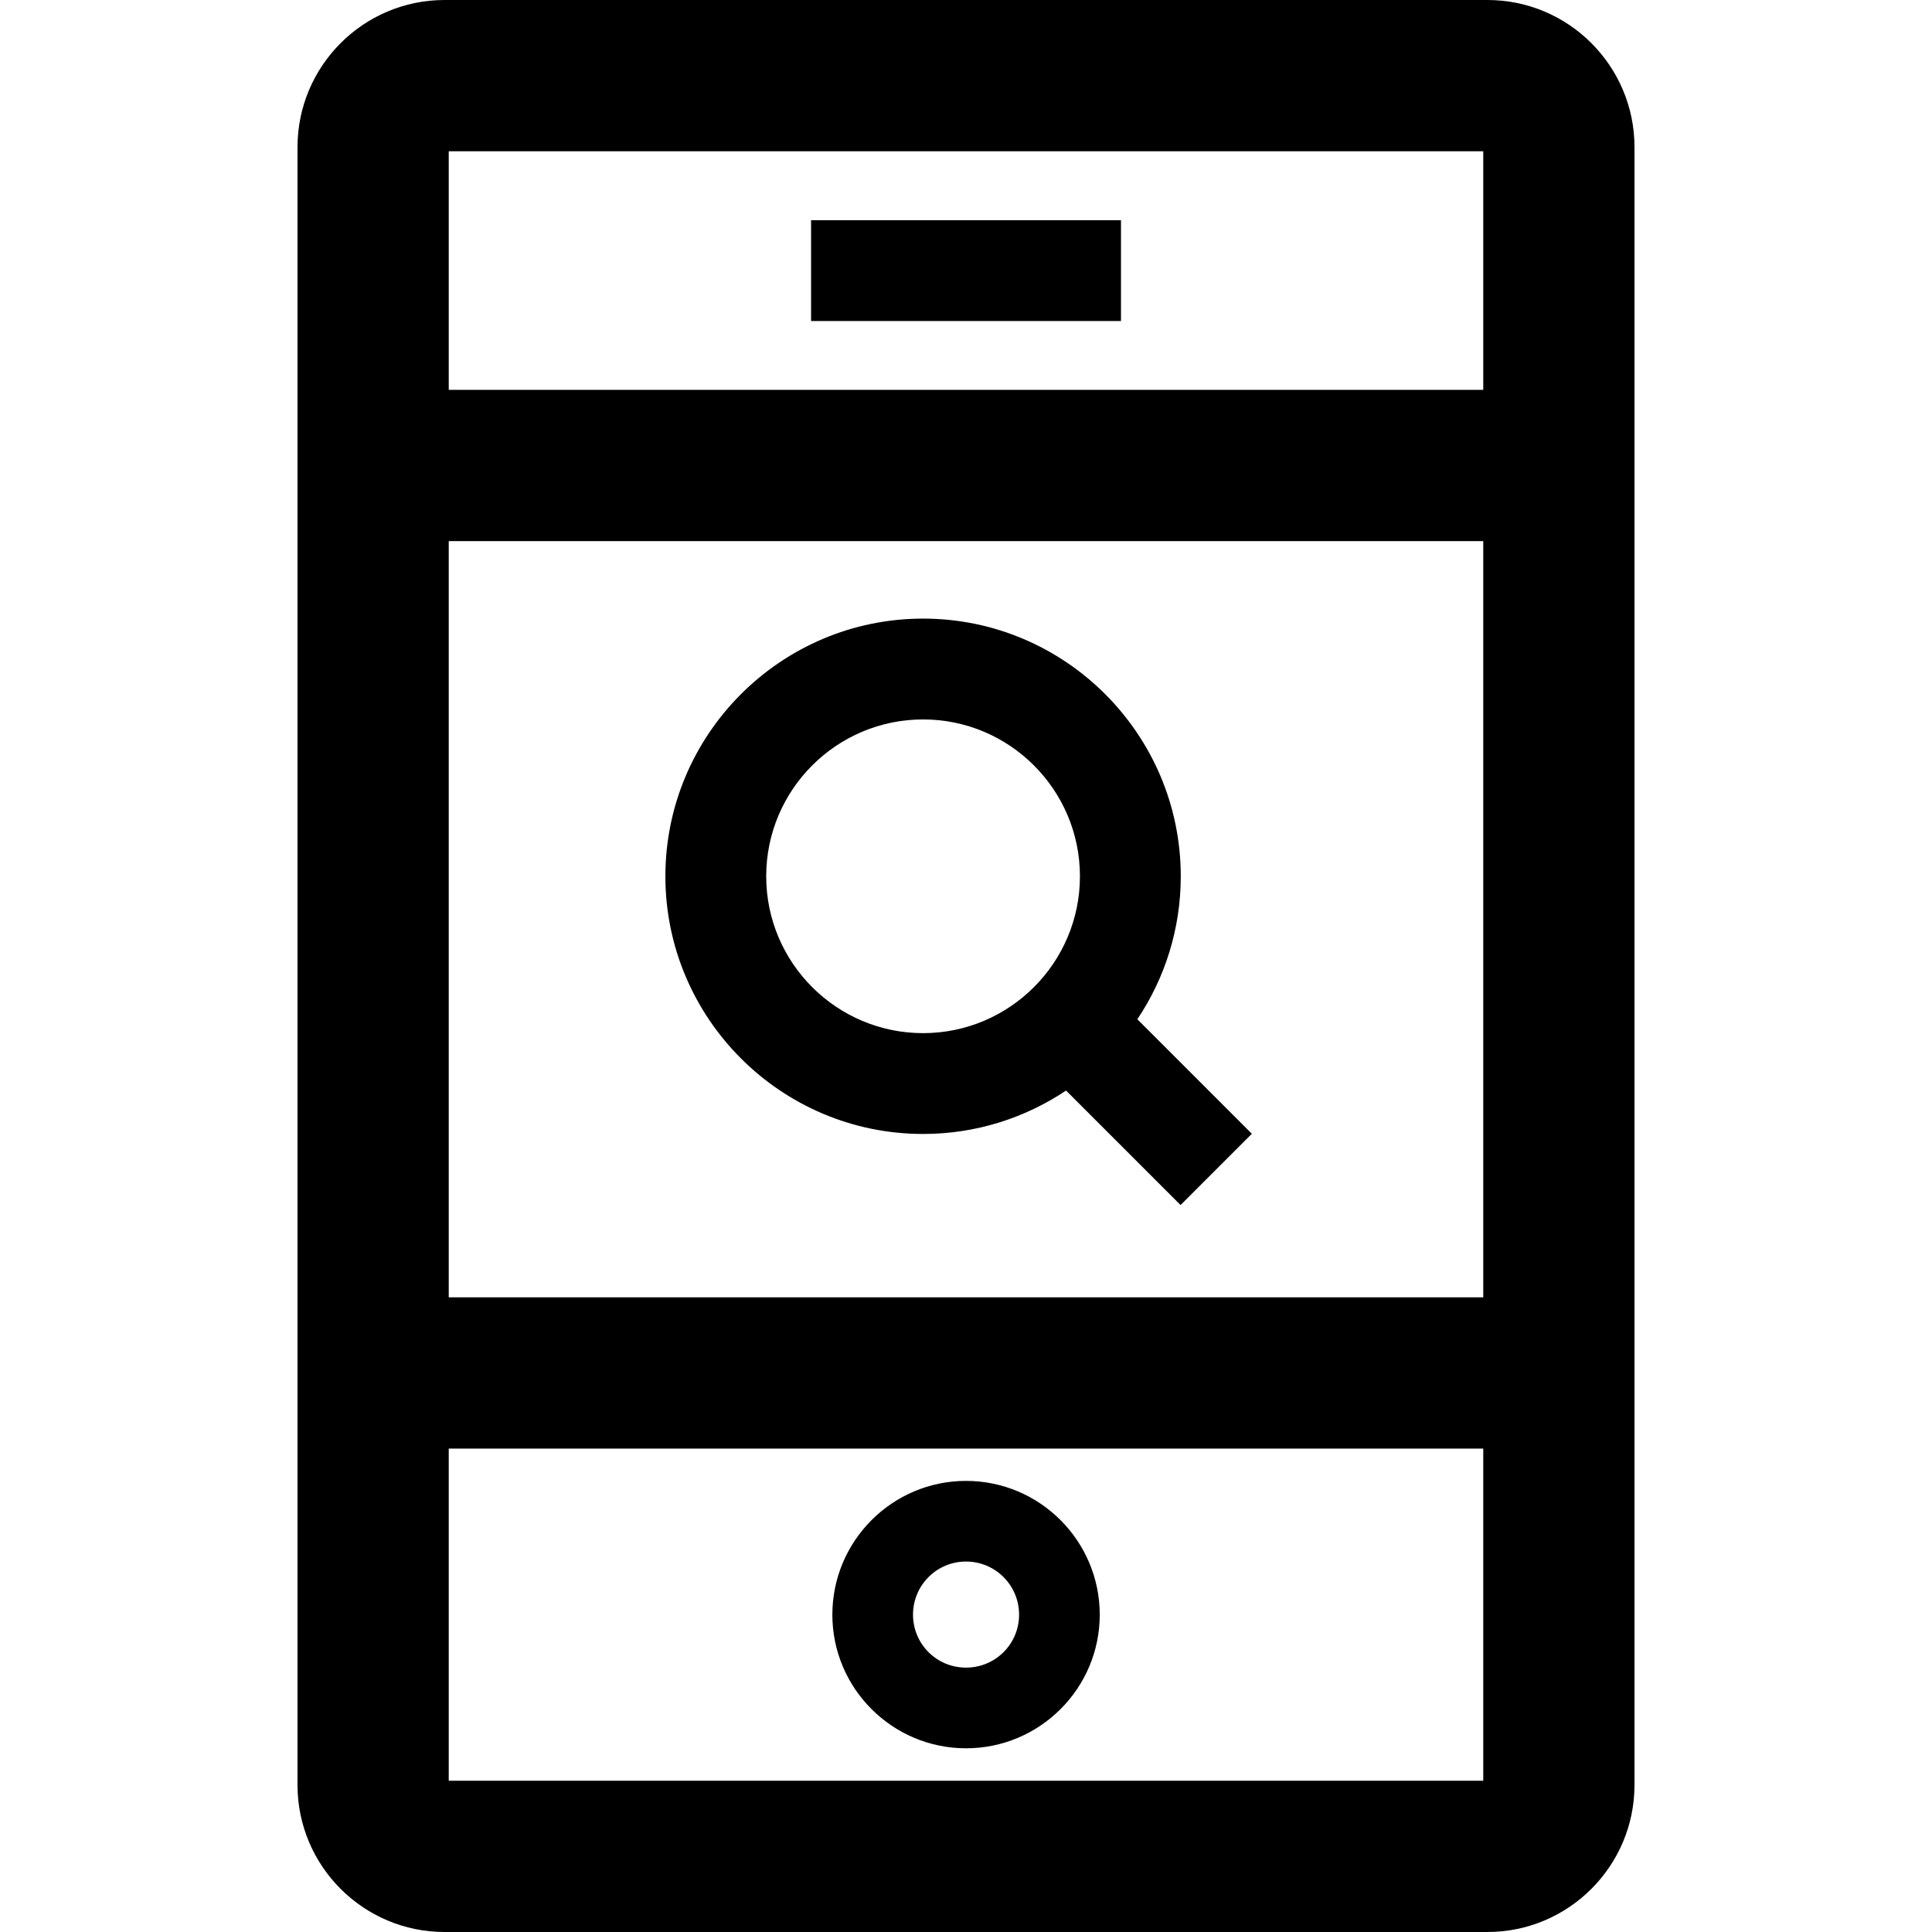 <?xml version="1.0" encoding="iso-8859-1"?>
<!-- Uploaded to: SVG Repo, www.svgrepo.com, Generator: SVG Repo Mixer Tools -->
<!DOCTYPE svg PUBLIC "-//W3C//DTD SVG 1.1//EN" "http://www.w3.org/Graphics/SVG/1.1/DTD/svg11.dtd">
<svg fill="#000000" version="1.1" id="Capa_1" xmlns="http://www.w3.org/2000/svg" xmlns:xlink="http://www.w3.org/1999/xlink" 
	 viewBox="0 0 191.618 191.618" xml:space="preserve">
<g>
	<path d="M147.527,0H44.091c-8.042,0-14.584,6.546-14.584,14.593v162.442c0,8.041,6.542,14.583,14.584,14.583h103.436
		c8.042,0,14.584-6.542,14.584-14.583V14.593C162.111,6.546,155.569,0,147.527,0z M44.507,53.666h102.604v75.006H44.507V53.666z
		 M147.111,15v23.666H44.507V15H147.111z M44.507,176.618v-32.946h102.604v32.946H44.507z"/>
	<path d="M95.812,146.877c-7.311,0-13.258,5.953-13.258,13.27c0,7.307,5.947,13.251,13.258,13.251
		c7.313,0,13.262-5.944,13.262-13.251C109.074,152.83,103.124,146.877,95.812,146.877z M95.812,165.397
		c-2.918,0-5.258-2.347-5.258-5.251c0-2.91,2.34-5.27,5.258-5.27c2.914,0,5.262,2.359,5.262,5.27
		C101.074,163.051,98.726,165.397,95.812,165.397z"/>
	<rect x="80.443" y="21.84" width="30.736" height="10"/>
	<path d="M124.16,112.448l-11.357-11.357c2.718-4.06,4.307-8.937,4.307-14.179c0-14.092-11.465-25.558-25.557-25.558
		c-14.093,0-25.559,11.465-25.559,25.558c0,14.091,11.466,25.556,25.559,25.556c5.242,0,10.119-1.588,14.179-4.306l11.358,11.357
		L124.16,112.448z M91.552,102.468c-8.579,0-15.559-6.978-15.559-15.556c0-8.579,6.979-15.558,15.559-15.558
		c8.578,0,15.557,6.979,15.557,15.558C107.109,95.49,100.13,102.468,91.552,102.468z"/>
</g>
</svg>